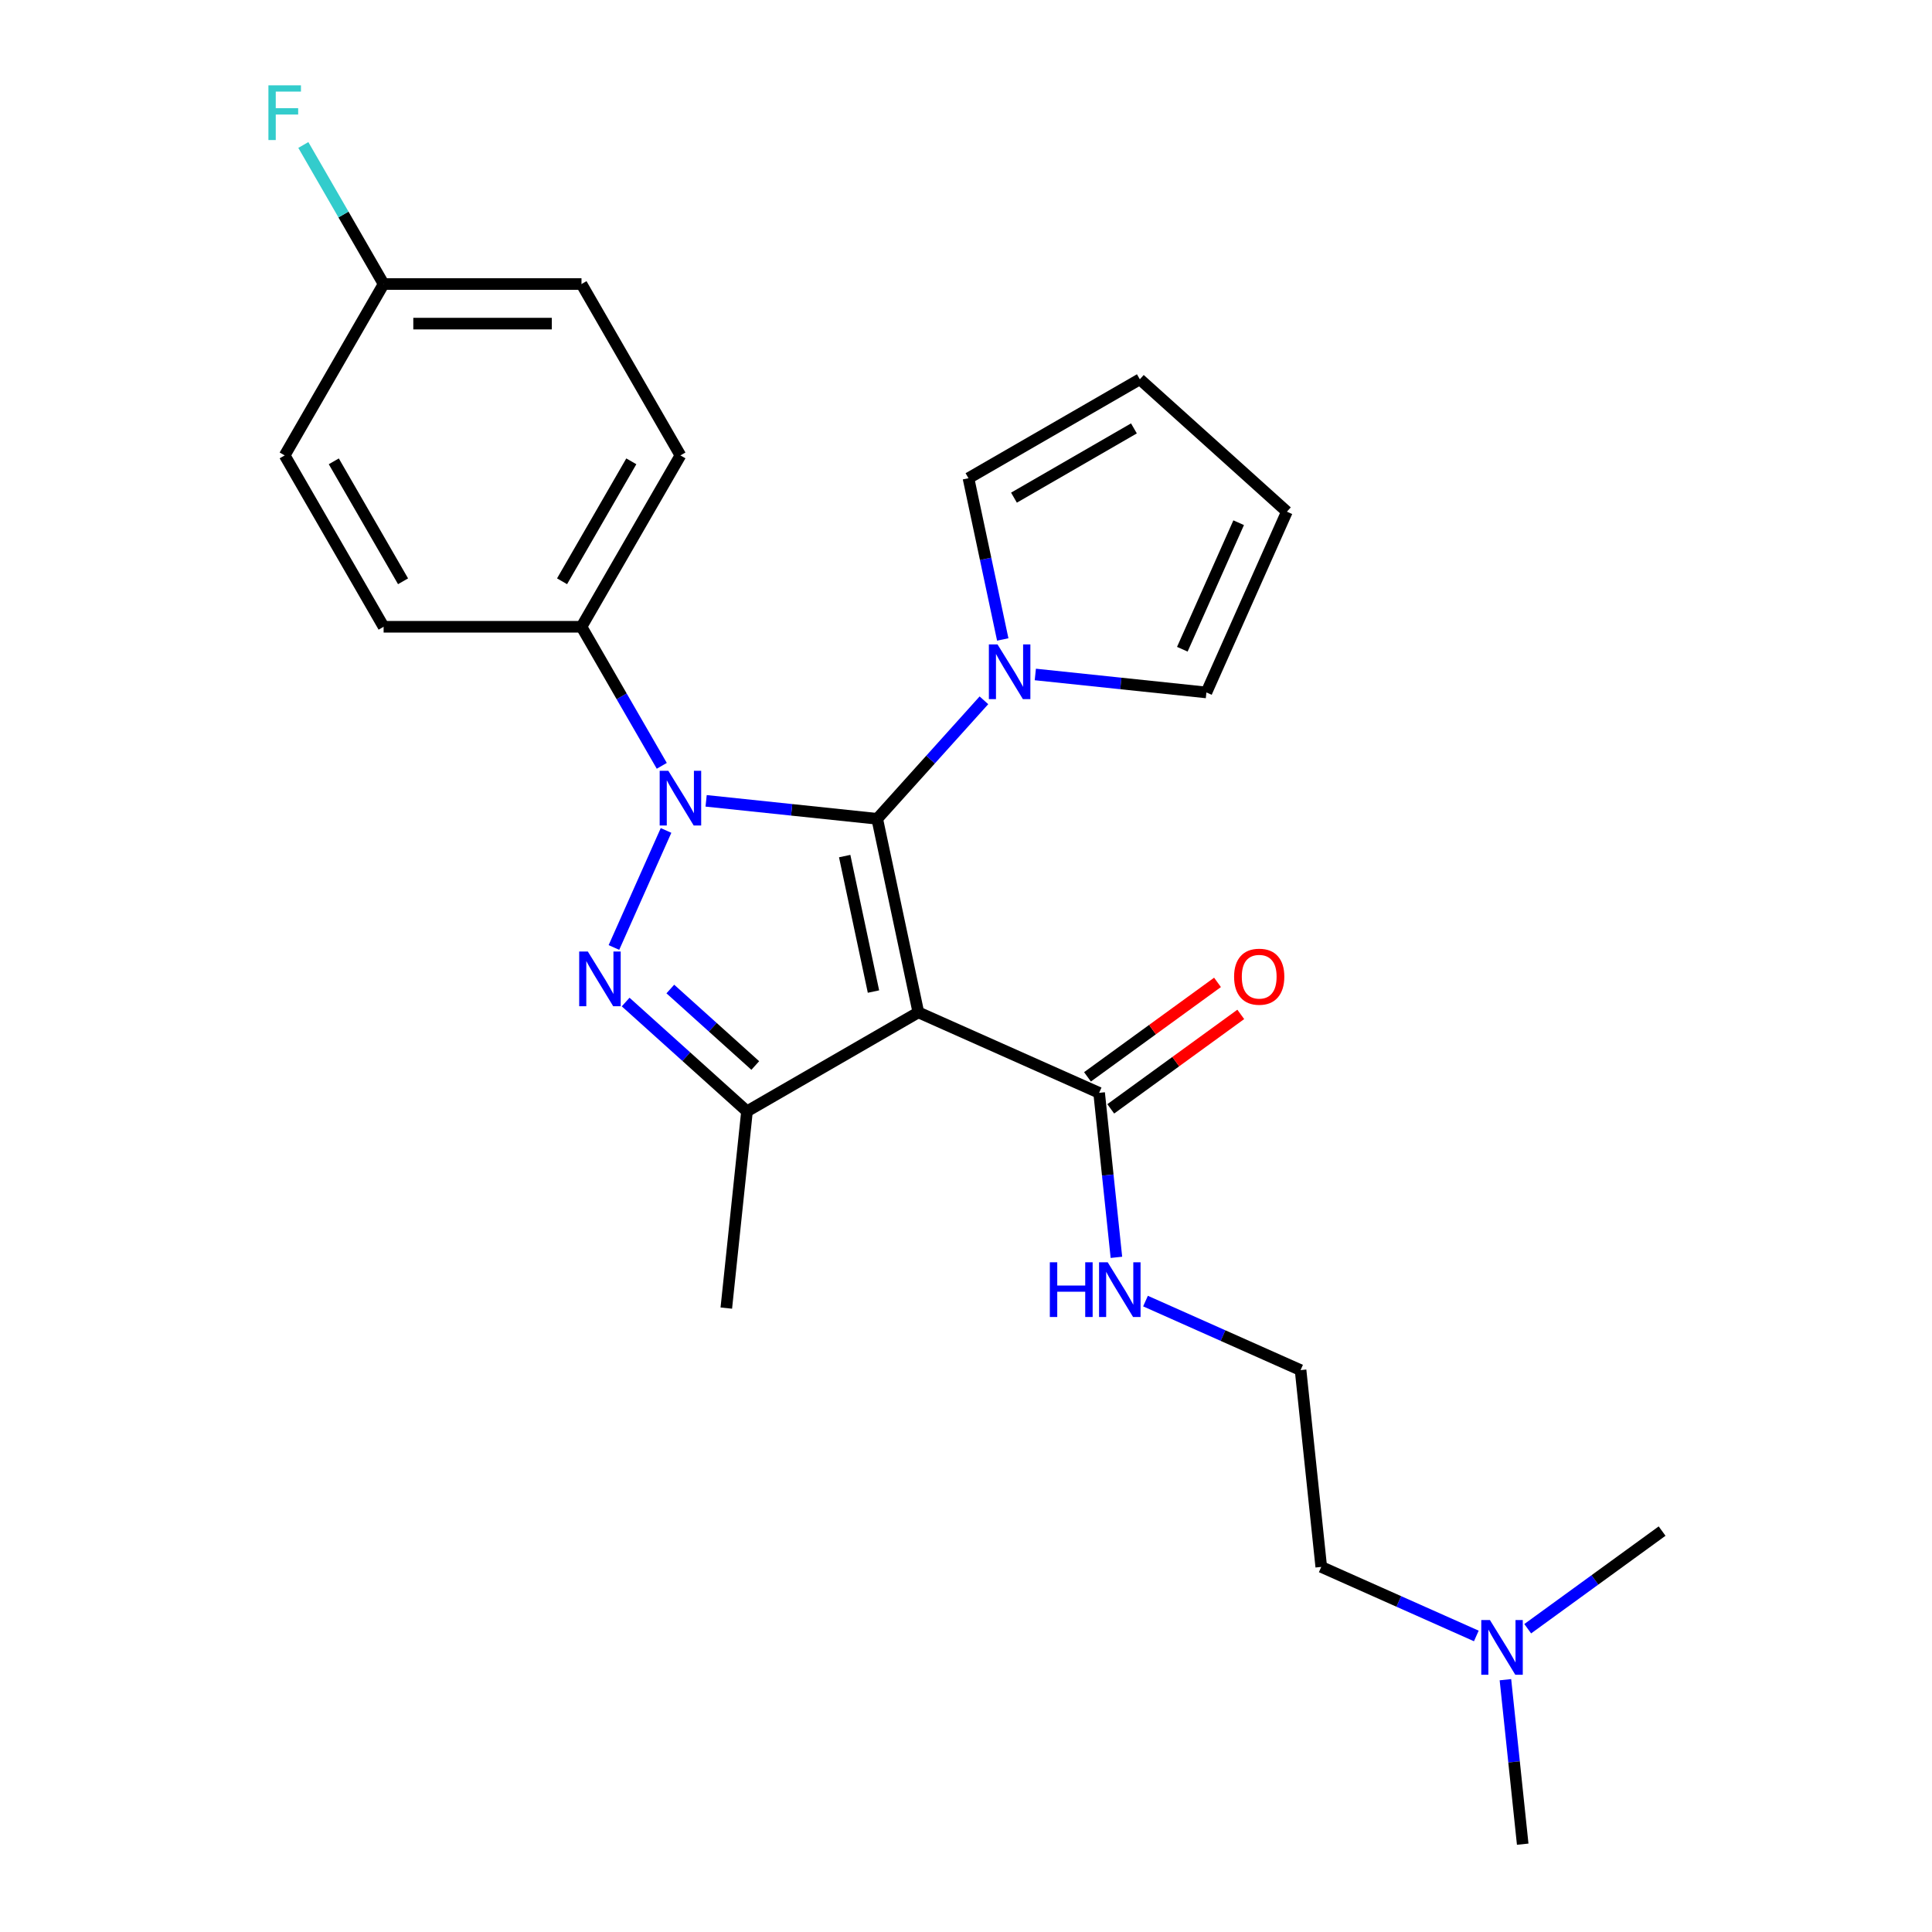 <?xml version='1.0' encoding='iso-8859-1'?>
<svg version='1.1' baseProfile='full'
              xmlns='http://www.w3.org/2000/svg'
                      xmlns:rdkit='http://www.rdkit.org/xml'
                      xmlns:xlink='http://www.w3.org/1999/xlink'
                  xml:space='preserve'
width='1000px' height='1000px' viewBox='0 0 1000 1000'>
<!-- END OF HEADER -->
<rect style='opacity:1.0;fill:#FFFFFF;stroke:none' width='1000' height='1000' x='0' y='0'> </rect>
<path class='bond-0' d='M 454.046,423.819 L 409.767,419.165' style='fill:none;fill-rule:evenodd;stroke:#000000;stroke-width:6px;stroke-linecap:butt;stroke-linejoin:miter;stroke-opacity:1' />
<path class='bond-0' d='M 409.767,419.165 L 365.489,414.512' style='fill:none;fill-rule:evenodd;stroke:#0000FF;stroke-width:6px;stroke-linecap:butt;stroke-linejoin:miter;stroke-opacity:1' />
<path class='bond-1' d='M 454.046,423.819 L 475.34,524' style='fill:none;fill-rule:evenodd;stroke:#000000;stroke-width:6px;stroke-linecap:butt;stroke-linejoin:miter;stroke-opacity:1' />
<path class='bond-1' d='M 437.204,443.105 L 452.11,513.232' style='fill:none;fill-rule:evenodd;stroke:#000000;stroke-width:6px;stroke-linecap:butt;stroke-linejoin:miter;stroke-opacity:1' />
<path class='bond-4' d='M 454.046,423.819 L 481.661,393.149' style='fill:none;fill-rule:evenodd;stroke:#000000;stroke-width:6px;stroke-linecap:butt;stroke-linejoin:miter;stroke-opacity:1' />
<path class='bond-4' d='M 481.661,393.149 L 509.277,362.479' style='fill:none;fill-rule:evenodd;stroke:#0000FF;stroke-width:6px;stroke-linecap:butt;stroke-linejoin:miter;stroke-opacity:1' />
<path class='bond-2' d='M 344.744,429.834 L 317.771,490.415' style='fill:none;fill-rule:evenodd;stroke:#0000FF;stroke-width:6px;stroke-linecap:butt;stroke-linejoin:miter;stroke-opacity:1' />
<path class='bond-6' d='M 342.535,396.393 L 321.757,360.405' style='fill:none;fill-rule:evenodd;stroke:#0000FF;stroke-width:6px;stroke-linecap:butt;stroke-linejoin:miter;stroke-opacity:1' />
<path class='bond-6' d='M 321.757,360.405 L 300.979,324.416' style='fill:none;fill-rule:evenodd;stroke:#000000;stroke-width:6px;stroke-linecap:butt;stroke-linejoin:miter;stroke-opacity:1' />
<path class='bond-3' d='M 475.34,524 L 386.643,575.209' style='fill:none;fill-rule:evenodd;stroke:#000000;stroke-width:6px;stroke-linecap:butt;stroke-linejoin:miter;stroke-opacity:1' />
<path class='bond-5' d='M 475.34,524 L 568.904,565.657' style='fill:none;fill-rule:evenodd;stroke:#000000;stroke-width:6px;stroke-linecap:butt;stroke-linejoin:miter;stroke-opacity:1' />
<path class='bond-25' d='M 323.831,518.654 L 355.237,546.932' style='fill:none;fill-rule:evenodd;stroke:#0000FF;stroke-width:6px;stroke-linecap:butt;stroke-linejoin:miter;stroke-opacity:1' />
<path class='bond-25' d='M 355.237,546.932 L 386.643,575.209' style='fill:none;fill-rule:evenodd;stroke:#000000;stroke-width:6px;stroke-linecap:butt;stroke-linejoin:miter;stroke-opacity:1' />
<path class='bond-25' d='M 346.959,511.915 L 368.943,531.709' style='fill:none;fill-rule:evenodd;stroke:#0000FF;stroke-width:6px;stroke-linecap:butt;stroke-linejoin:miter;stroke-opacity:1' />
<path class='bond-25' d='M 368.943,531.709 L 390.927,551.504' style='fill:none;fill-rule:evenodd;stroke:#000000;stroke-width:6px;stroke-linecap:butt;stroke-linejoin:miter;stroke-opacity:1' />
<path class='bond-17' d='M 386.643,575.209 L 375.937,677.067' style='fill:none;fill-rule:evenodd;stroke:#000000;stroke-width:6px;stroke-linecap:butt;stroke-linejoin:miter;stroke-opacity:1' />
<path class='bond-7' d='M 519.023,330.987 L 510.153,289.257' style='fill:none;fill-rule:evenodd;stroke:#0000FF;stroke-width:6px;stroke-linecap:butt;stroke-linejoin:miter;stroke-opacity:1' />
<path class='bond-7' d='M 510.153,289.257 L 501.283,247.527' style='fill:none;fill-rule:evenodd;stroke:#000000;stroke-width:6px;stroke-linecap:butt;stroke-linejoin:miter;stroke-opacity:1' />
<path class='bond-8' d='M 535.878,349.105 L 580.156,353.759' style='fill:none;fill-rule:evenodd;stroke:#0000FF;stroke-width:6px;stroke-linecap:butt;stroke-linejoin:miter;stroke-opacity:1' />
<path class='bond-8' d='M 580.156,353.759 L 624.435,358.413' style='fill:none;fill-rule:evenodd;stroke:#000000;stroke-width:6px;stroke-linecap:butt;stroke-linejoin:miter;stroke-opacity:1' />
<path class='bond-9' d='M 574.924,573.943 L 608.573,549.496' style='fill:none;fill-rule:evenodd;stroke:#000000;stroke-width:6px;stroke-linecap:butt;stroke-linejoin:miter;stroke-opacity:1' />
<path class='bond-9' d='M 608.573,549.496 L 642.222,525.048' style='fill:none;fill-rule:evenodd;stroke:#FF0000;stroke-width:6px;stroke-linecap:butt;stroke-linejoin:miter;stroke-opacity:1' />
<path class='bond-9' d='M 562.884,557.372 L 596.533,532.924' style='fill:none;fill-rule:evenodd;stroke:#000000;stroke-width:6px;stroke-linecap:butt;stroke-linejoin:miter;stroke-opacity:1' />
<path class='bond-9' d='M 596.533,532.924 L 630.182,508.477' style='fill:none;fill-rule:evenodd;stroke:#FF0000;stroke-width:6px;stroke-linecap:butt;stroke-linejoin:miter;stroke-opacity:1' />
<path class='bond-12' d='M 568.904,565.657 L 573.378,608.226' style='fill:none;fill-rule:evenodd;stroke:#000000;stroke-width:6px;stroke-linecap:butt;stroke-linejoin:miter;stroke-opacity:1' />
<path class='bond-12' d='M 573.378,608.226 L 577.852,650.795' style='fill:none;fill-rule:evenodd;stroke:#0000FF;stroke-width:6px;stroke-linecap:butt;stroke-linejoin:miter;stroke-opacity:1' />
<path class='bond-13' d='M 300.979,324.416 L 352.188,235.719' style='fill:none;fill-rule:evenodd;stroke:#000000;stroke-width:6px;stroke-linecap:butt;stroke-linejoin:miter;stroke-opacity:1' />
<path class='bond-13' d='M 290.921,300.87 L 326.767,238.782' style='fill:none;fill-rule:evenodd;stroke:#000000;stroke-width:6px;stroke-linecap:butt;stroke-linejoin:miter;stroke-opacity:1' />
<path class='bond-14' d='M 300.979,324.416 L 198.56,324.416' style='fill:none;fill-rule:evenodd;stroke:#000000;stroke-width:6px;stroke-linecap:butt;stroke-linejoin:miter;stroke-opacity:1' />
<path class='bond-10' d='M 501.283,247.527 L 589.981,196.317' style='fill:none;fill-rule:evenodd;stroke:#000000;stroke-width:6px;stroke-linecap:butt;stroke-linejoin:miter;stroke-opacity:1' />
<path class='bond-10' d='M 524.83,257.585 L 586.918,221.738' style='fill:none;fill-rule:evenodd;stroke:#000000;stroke-width:6px;stroke-linecap:butt;stroke-linejoin:miter;stroke-opacity:1' />
<path class='bond-11' d='M 624.435,358.413 L 666.093,264.849' style='fill:none;fill-rule:evenodd;stroke:#000000;stroke-width:6px;stroke-linecap:butt;stroke-linejoin:miter;stroke-opacity:1' />
<path class='bond-11' d='M 611.971,336.047 L 641.131,270.552' style='fill:none;fill-rule:evenodd;stroke:#000000;stroke-width:6px;stroke-linecap:butt;stroke-linejoin:miter;stroke-opacity:1' />
<path class='bond-26' d='M 589.981,196.317 L 666.093,264.849' style='fill:none;fill-rule:evenodd;stroke:#000000;stroke-width:6px;stroke-linecap:butt;stroke-linejoin:miter;stroke-opacity:1' />
<path class='bond-21' d='M 592.91,673.437 L 633.042,691.305' style='fill:none;fill-rule:evenodd;stroke:#0000FF;stroke-width:6px;stroke-linecap:butt;stroke-linejoin:miter;stroke-opacity:1' />
<path class='bond-21' d='M 633.042,691.305 L 673.174,709.173' style='fill:none;fill-rule:evenodd;stroke:#000000;stroke-width:6px;stroke-linecap:butt;stroke-linejoin:miter;stroke-opacity:1' />
<path class='bond-19' d='M 352.188,235.719 L 300.979,147.022' style='fill:none;fill-rule:evenodd;stroke:#000000;stroke-width:6px;stroke-linecap:butt;stroke-linejoin:miter;stroke-opacity:1' />
<path class='bond-18' d='M 198.56,324.416 L 147.351,235.719' style='fill:none;fill-rule:evenodd;stroke:#000000;stroke-width:6px;stroke-linecap:butt;stroke-linejoin:miter;stroke-opacity:1' />
<path class='bond-18' d='M 208.618,300.87 L 172.772,238.782' style='fill:none;fill-rule:evenodd;stroke:#000000;stroke-width:6px;stroke-linecap:butt;stroke-linejoin:miter;stroke-opacity:1' />
<path class='bond-15' d='M 198.56,147.022 L 147.351,235.719' style='fill:none;fill-rule:evenodd;stroke:#000000;stroke-width:6px;stroke-linecap:butt;stroke-linejoin:miter;stroke-opacity:1' />
<path class='bond-20' d='M 198.56,147.022 L 177.782,111.034' style='fill:none;fill-rule:evenodd;stroke:#000000;stroke-width:6px;stroke-linecap:butt;stroke-linejoin:miter;stroke-opacity:1' />
<path class='bond-20' d='M 177.782,111.034 L 157.004,75.045' style='fill:none;fill-rule:evenodd;stroke:#33CCCC;stroke-width:6px;stroke-linecap:butt;stroke-linejoin:miter;stroke-opacity:1' />
<path class='bond-27' d='M 198.56,147.022 L 300.979,147.022' style='fill:none;fill-rule:evenodd;stroke:#000000;stroke-width:6px;stroke-linecap:butt;stroke-linejoin:miter;stroke-opacity:1' />
<path class='bond-27' d='M 213.923,167.506 L 285.616,167.506' style='fill:none;fill-rule:evenodd;stroke:#000000;stroke-width:6px;stroke-linecap:butt;stroke-linejoin:miter;stroke-opacity:1' />
<path class='bond-16' d='M 764.143,846.766 L 724.012,828.898' style='fill:none;fill-rule:evenodd;stroke:#0000FF;stroke-width:6px;stroke-linecap:butt;stroke-linejoin:miter;stroke-opacity:1' />
<path class='bond-16' d='M 724.012,828.898 L 683.88,811.03' style='fill:none;fill-rule:evenodd;stroke:#000000;stroke-width:6px;stroke-linecap:butt;stroke-linejoin:miter;stroke-opacity:1' />
<path class='bond-23' d='M 779.201,869.408 L 783.675,911.977' style='fill:none;fill-rule:evenodd;stroke:#0000FF;stroke-width:6px;stroke-linecap:butt;stroke-linejoin:miter;stroke-opacity:1' />
<path class='bond-23' d='M 783.675,911.977 L 788.15,954.545' style='fill:none;fill-rule:evenodd;stroke:#000000;stroke-width:6px;stroke-linecap:butt;stroke-linejoin:miter;stroke-opacity:1' />
<path class='bond-24' d='M 790.744,843.024 L 825.523,817.756' style='fill:none;fill-rule:evenodd;stroke:#0000FF;stroke-width:6px;stroke-linecap:butt;stroke-linejoin:miter;stroke-opacity:1' />
<path class='bond-24' d='M 825.523,817.756 L 860.302,792.488' style='fill:none;fill-rule:evenodd;stroke:#000000;stroke-width:6px;stroke-linecap:butt;stroke-linejoin:miter;stroke-opacity:1' />
<path class='bond-22' d='M 673.174,709.173 L 683.88,811.03' style='fill:none;fill-rule:evenodd;stroke:#000000;stroke-width:6px;stroke-linecap:butt;stroke-linejoin:miter;stroke-opacity:1' />
<path  class='atom-1' d='M 345.928 398.954
L 355.208 413.954
Q 356.128 415.434, 357.608 418.114
Q 359.088 420.794, 359.168 420.954
L 359.168 398.954
L 362.928 398.954
L 362.928 427.274
L 359.048 427.274
L 349.088 410.874
Q 347.928 408.954, 346.688 406.754
Q 345.488 404.554, 345.128 403.874
L 345.128 427.274
L 341.448 427.274
L 341.448 398.954
L 345.928 398.954
' fill='#0000FF'/>
<path  class='atom-3' d='M 304.271 492.518
L 313.551 507.518
Q 314.471 508.998, 315.951 511.678
Q 317.431 514.358, 317.511 514.518
L 317.511 492.518
L 321.271 492.518
L 321.271 520.838
L 317.391 520.838
L 307.431 504.438
Q 306.271 502.518, 305.031 500.318
Q 303.831 498.118, 303.471 497.438
L 303.471 520.838
L 299.791 520.838
L 299.791 492.518
L 304.271 492.518
' fill='#0000FF'/>
<path  class='atom-5' d='M 516.317 333.547
L 525.597 348.547
Q 526.517 350.027, 527.997 352.707
Q 529.477 355.387, 529.557 355.547
L 529.557 333.547
L 533.317 333.547
L 533.317 361.867
L 529.437 361.867
L 519.477 345.467
Q 518.317 343.547, 517.077 341.347
Q 515.877 339.147, 515.517 338.467
L 515.517 361.867
L 511.837 361.867
L 511.837 333.547
L 516.317 333.547
' fill='#0000FF'/>
<path  class='atom-10' d='M 638.763 505.537
Q 638.763 498.737, 642.123 494.937
Q 645.483 491.137, 651.763 491.137
Q 658.043 491.137, 661.403 494.937
Q 664.763 498.737, 664.763 505.537
Q 664.763 512.417, 661.363 516.337
Q 657.963 520.217, 651.763 520.217
Q 645.523 520.217, 642.123 516.337
Q 638.763 512.457, 638.763 505.537
M 651.763 517.017
Q 656.083 517.017, 658.403 514.137
Q 660.763 511.217, 660.763 505.537
Q 660.763 499.977, 658.403 497.177
Q 656.083 494.337, 651.763 494.337
Q 647.443 494.337, 645.083 497.137
Q 642.763 499.937, 642.763 505.537
Q 642.763 511.257, 645.083 514.137
Q 647.443 517.017, 651.763 517.017
' fill='#FF0000'/>
<path  class='atom-13' d='M 543.39 653.355
L 547.23 653.355
L 547.23 665.395
L 561.71 665.395
L 561.71 653.355
L 565.55 653.355
L 565.55 681.675
L 561.71 681.675
L 561.71 668.595
L 547.23 668.595
L 547.23 681.675
L 543.39 681.675
L 543.39 653.355
' fill='#0000FF'/>
<path  class='atom-13' d='M 573.35 653.355
L 582.63 668.355
Q 583.55 669.835, 585.03 672.515
Q 586.51 675.195, 586.59 675.355
L 586.59 653.355
L 590.35 653.355
L 590.35 681.675
L 586.47 681.675
L 576.51 665.275
Q 575.35 663.355, 574.11 661.155
Q 572.91 658.955, 572.55 658.275
L 572.55 681.675
L 568.87 681.675
L 568.87 653.355
L 573.35 653.355
' fill='#0000FF'/>
<path  class='atom-17' d='M 771.184 838.528
L 780.464 853.528
Q 781.384 855.008, 782.864 857.688
Q 784.344 860.368, 784.424 860.528
L 784.424 838.528
L 788.184 838.528
L 788.184 866.848
L 784.304 866.848
L 774.344 850.448
Q 773.184 848.528, 771.944 846.328
Q 770.744 844.128, 770.384 843.448
L 770.384 866.848
L 766.704 866.848
L 766.704 838.528
L 771.184 838.528
' fill='#0000FF'/>
<path  class='atom-21' d='M 138.931 44.165
L 155.771 44.165
L 155.771 47.405
L 142.731 47.405
L 142.731 56.005
L 154.331 56.005
L 154.331 59.285
L 142.731 59.285
L 142.731 72.485
L 138.931 72.485
L 138.931 44.165
' fill='#33CCCC'/>
</svg>
